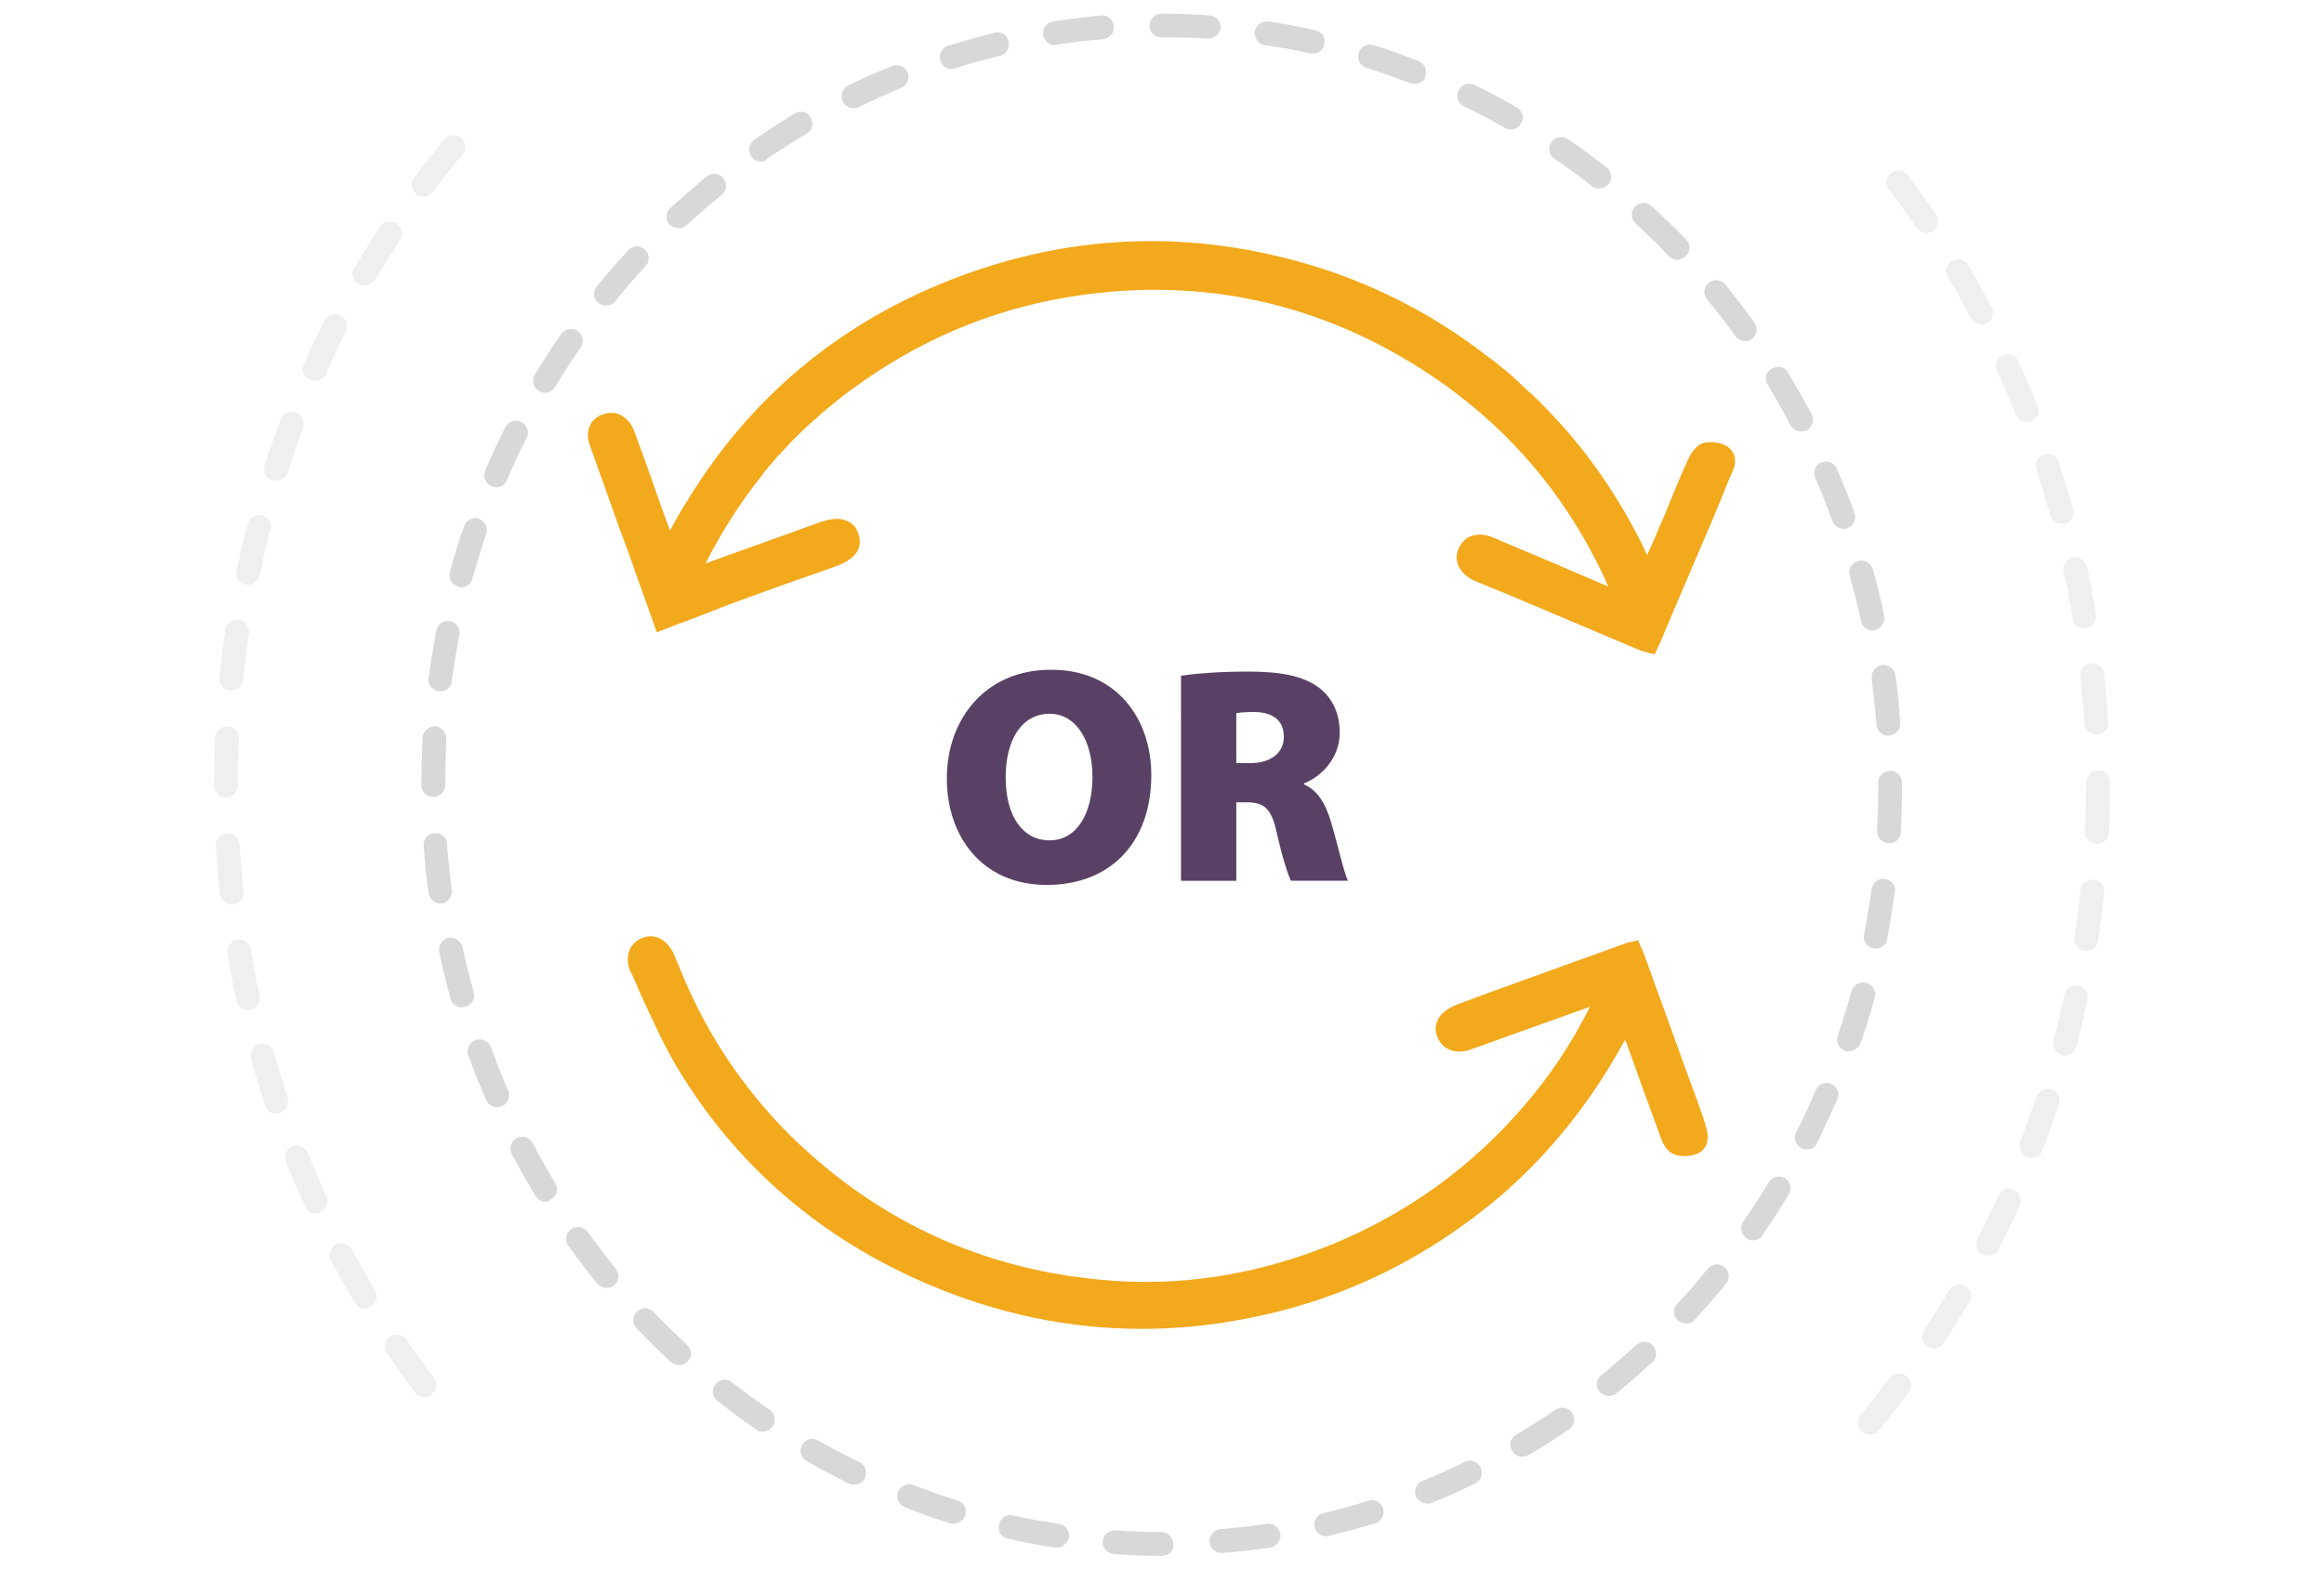 <?xml version="1.0" encoding="utf-8"?>
<!-- Generator: Adobe Illustrator 24.3.0, SVG Export Plug-In . SVG Version: 6.00 Build 0)  -->
<svg version="1.1" id="Layer_1" xmlns="http://www.w3.org/2000/svg" xmlns:xlink="http://www.w3.org/1999/xlink" x="0px" y="0px"
	 width="391px" height="264px" viewBox="0 0 391 264" style="enable-background:new 0 0 391 264;" xml:space="preserve">
<g>
	<g>
		<path style="fill:#F3A91C;" d="M290.4,75L290.4,75c-1.1-0.6-2.8-0.8-4-0.4c-1.1,0.4-1.9,1.7-2.4,2.7c-1.1,2.4-2.1,4.9-3.1,7.3
			c-0.5,1.3-1,2.5-1.6,3.8c-0.6,1.5-1.3,3-2,4.6l-0.2,0.4c-0.1-0.2-0.2-0.3-0.2-0.5c-4.5-9.4-10.3-17.7-17.3-24.7
			c-0.4-0.5-0.9-0.9-1.4-1.4l-0.2-0.2c-0.1-0.1-0.2-0.2-0.3-0.3l-0.5-0.4c-0.6-0.6-1.2-1.1-1.8-1.7l-0.2-0.2
			c-0.7-0.6-1.4-1.3-2.2-1.9l-1-0.8c-0.4-0.4-0.9-0.7-1.3-1c-10.7-8.4-22.8-14.2-36.2-17.3c-17.6-4.1-35.2-3-52.2,3.2
			c-18.7,6.8-33.6,18.4-44.4,34.5c-0.4,0.7-0.9,1.3-1.3,2c-1.2,1.9-2.4,3.8-3.4,5.7c-0.2,0.3-0.3,0.6-0.5,0.9c0,0,0-0.1,0-0.1
			c-1-2.7-2-5.4-2.9-8.1c-1-2.8-2-5.6-3-8.3c-0.9-2.6-3-3.9-5.3-3.1c-1,0.3-1.8,1-2.2,1.8c-0.5,1-0.5,2.1-0.1,3.3
			c1.2,3.4,2.4,6.8,3.6,10.1c0.9,2.6,1.8,5.1,2.8,7.7c1,2.9,2.1,5.9,3.2,9l1.7,4.8l1-0.4c1.3-0.5,2.5-1,3.7-1.4c2.6-1,5-1.9,7.5-2.9
			c4.4-1.6,8.7-3.2,13.1-4.7l4.8-1.7c4.2-1.5,4.4-3.8,3.8-5.5c-0.3-1-0.9-1.7-1.8-2.1c-1.2-0.6-2.7-0.5-4.7,0.2l-19.2,6.9
			c2.7-5.3,5.8-10.2,9.4-14.7l0.2-0.3c0.1-0.1,0.2-0.2,0.3-0.4c0.6-0.7,1.1-1.3,1.7-2l0.5-0.6c0.2-0.2,0.4-0.4,0.6-0.6
			c1.9-2.1,3.9-4.1,6-5.9c1.1-1,2.3-2,3.7-3.1c0.8-0.7,1.7-1.3,2.5-1.9c10.8-7.9,22.7-13,35.5-15.2c20.8-3.6,40.4,0.1,58.1,10.8
			c15.1,9.1,26.3,21.8,33.4,37.8l-7.7-3.3c-3.9-1.7-7.9-3.3-11.8-5c-2.4-1-4.8-0.3-5.7,1.9c-0.9,2,0.1,4.1,2.4,5.3
			c0.2,0.1,0.5,0.2,0.7,0.3l5.6,2.3c7.3,3.1,14.7,6.2,22,9.3c0.4,0.1,0.7,0.2,1.1,0.3c0.1,0,0.3,0.1,0.4,0.1l0.8,0.2l0.5-1.1
			c0.1-0.2,0.2-0.4,0.3-0.6l2.4-5.7c2-4.6,3.9-9.2,5.9-13.8c1.2-2.8,2.4-5.7,3.5-8.5l0.4-0.9C292.4,77.6,291.9,75.9,290.4,75z"/>
		<path style="fill:#F3A91C;" d="M286.8,188.8c-1-3-2.1-5.9-3.2-8.9c-1.7-4.7-3.4-9.4-5.1-14.1l-2.1-5.8c-0.1-0.2-0.2-0.4-0.3-0.6
			l-0.5-1.2l-0.8,0.2c-0.1,0-0.3,0.1-0.4,0.1c-0.4,0.1-0.7,0.1-1.1,0.3c-7.3,2.6-14.6,5.3-21.9,7.9l-6.2,2.3
			c-0.2,0.1-0.5,0.2-0.7,0.3c-2.4,1.1-3.5,3.1-2.7,5.1c0.8,2.2,3.1,3.1,5.6,2.2c4-1.4,8-2.9,12-4.3l8.1-2.9c-3,6-6.6,11.5-11.2,16.8
			c-8.7,10.1-19.4,17.9-32,23.1c-11.7,4.8-23.6,6.9-35.5,6.3c-21.8-1.2-40.6-9.5-56-24.7c-8-8-14.3-17.5-18.6-28.4
			c-0.3-0.6-0.5-1.3-0.8-1.9c-1.1-2.5-3.2-3.6-5.3-2.8c-1,0.4-1.8,1.1-2.2,2.1c-0.4,1.1-0.4,2.3,0.2,3.6c0.6,1.2,1.1,2.4,1.6,3.6
			c1.9,4.1,3.8,8.4,6.1,12.3c9.9,16.6,24.2,29,42.6,36.8c11.6,4.9,23.5,7.4,35.7,7.4c5.4,0,10.9-0.5,16.3-1.5
			c16.5-2.9,31.3-10,44.2-21c8.1-7,15-15.6,20.5-25.6c0.1-0.2,0.2-0.3,0.3-0.5l0.2,0.4c0.6,1.7,1.2,3.2,1.7,4.7
			c0.5,1.3,0.9,2.6,1.4,3.9c0.9,2.4,1.8,4.9,2.7,7.4c0.4,1.1,1.1,2.4,2.2,2.8c1.2,0.5,2.8,0.4,4-0.1c1.6-0.7,2.1-2.5,1.4-4.5
			L286.8,188.8z"/>
	</g>
	<g>
		<path style="fill:#594165;" d="M193.7,130.4c0,11.3-6.8,18.5-17.6,18.5c-10.9,0-16.8-8.2-16.8-17.9c0-10.2,6.7-18.3,17.4-18.3
			C187.9,112.6,193.7,121,193.7,130.4z M169.2,130.8c0,6.6,2.9,10.6,7.4,10.6s7.2-4.4,7.2-10.7c0-6-2.7-10.6-7.2-10.6
			C172,120.1,169.2,124.3,169.2,130.8z"/>
		<path style="fill:#594165;" d="M198.7,113.7c2.7-0.4,6.7-0.7,11.3-0.7c5.4,0,9.2,0.7,11.9,2.7c2.2,1.7,3.5,4.2,3.5,7.6
			c0,4.4-3.3,7.5-6,8.5v0.2c2.3,1,3.6,3.2,4.5,6.2c1.1,3.6,2.2,8.7,2.9,10h-9.6c-0.5-1-1.4-3.7-2.4-8.1c-0.9-4.2-2.2-5.1-5.1-5.1
			H208v13.2h-9.3V113.7z M208,128.4h2.4c3.5,0,5.6-1.8,5.6-4.4c0-2.7-1.7-4.1-4.8-4.2c-1.8,0-2.7,0.1-3.2,0.2V128.4z"/>
	</g>
	<path style="fill:#D8D8D8;" d="M195.5,261.8C195.5,261.8,195.5,261.8,195.5,261.8c-2.7,0-5.4-0.1-8.1-0.3c-1.1-0.1-1.9-1-1.9-2.1
		c0.1-1.1,1-1.9,2.1-1.9c2.6,0.2,5.2,0.3,7.8,0.3c1.1,0,2,0.9,2,2C197.5,260.9,196.7,261.8,195.5,261.8z M205.5,261.3
		c-1,0-1.9-0.8-2-1.8c-0.1-1.1,0.7-2.1,1.8-2.2c2.6-0.2,5.2-0.5,7.8-0.9c1.1-0.2,2.1,0.6,2.3,1.7c0.2,1.1-0.6,2.1-1.7,2.3
		c-2.6,0.4-5.3,0.7-8,0.9C205.6,261.3,205.5,261.3,205.5,261.3z M177.8,260.4c-0.1,0-0.2,0-0.3,0c-2.7-0.4-5.3-0.9-7.9-1.5
		c-1.1-0.2-1.8-1.3-1.5-2.4c0.2-1.1,1.3-1.8,2.4-1.5c2.5,0.6,5.1,1,7.7,1.4c1.1,0.2,1.8,1.2,1.7,2.3
		C179.6,259.7,178.7,260.4,177.8,260.4z M223.1,258.5c-0.9,0-1.7-0.6-1.9-1.5c-0.3-1.1,0.4-2.2,1.5-2.4c2.5-0.6,5.1-1.3,7.5-2.1
		c1.1-0.3,2.2,0.3,2.5,1.3c0.3,1.1-0.3,2.2-1.3,2.5c-2.6,0.8-5.2,1.5-7.8,2.1C223.4,258.5,223.2,258.5,223.1,258.5z M160.4,256.4
		c-0.2,0-0.4,0-0.6-0.1c-2.6-0.8-5.1-1.7-7.6-2.7c-1-0.4-1.5-1.6-1.1-2.6s1.6-1.5,2.6-1.1c2.4,0.9,4.9,1.8,7.4,2.6
		c1.1,0.3,1.6,1.4,1.3,2.5C162,255.9,161.2,256.4,160.4,256.4z M240.1,253c-0.8,0-1.5-0.5-1.9-1.2c-0.4-1,0.1-2.2,1.1-2.6
		c2.4-1,4.8-2,7.1-3.2c1-0.5,2.2-0.1,2.7,0.9c0.5,1,0.1,2.2-0.9,2.7c-2.4,1.2-4.9,2.3-7.4,3.3C240.6,253,240.3,253,240.1,253z
		 M143.7,249.8c-0.3,0-0.6-0.1-0.9-0.2c-2.4-1.2-4.8-2.4-7.1-3.8c-1-0.5-1.3-1.8-0.7-2.7c0.5-1,1.8-1.3,2.7-0.7
		c2.3,1.3,4.6,2.5,6.9,3.6c1,0.5,1.4,1.7,0.9,2.7C145.2,249.4,144.5,249.8,143.7,249.8z M256.1,245.1c-0.7,0-1.3-0.3-1.7-1
		c-0.6-0.9-0.3-2.2,0.7-2.7c2.2-1.3,4.4-2.7,6.6-4.2c0.9-0.6,2.2-0.4,2.8,0.5c0.6,0.9,0.4,2.2-0.5,2.8c-2.2,1.5-4.5,3-6.8,4.3
		C256.8,245,256.4,245.1,256.1,245.1z M128.3,240.9c-0.4,0-0.8-0.1-1.1-0.4c-2.2-1.5-4.4-3.1-6.5-4.8c-0.9-0.7-1-1.9-0.3-2.8
		c0.7-0.9,1.9-1,2.8-0.3c2,1.6,4.2,3.2,6.3,4.6c0.9,0.6,1.1,1.9,0.5,2.8C129.6,240.6,128.9,240.9,128.3,240.9z M270.7,234.9
		c-0.6,0-1.2-0.3-1.6-0.7c-0.7-0.9-0.6-2.1,0.3-2.8c2-1.6,4-3.4,5.9-5.1c0.8-0.7,2.1-0.7,2.8,0.1c0.7,0.8,0.7,2.1-0.1,2.8
		c-2,1.8-4,3.6-6.1,5.3C271.6,234.7,271.1,234.9,270.7,234.9z M114.3,229.7c-0.5,0-1-0.2-1.4-0.5c-2-1.8-3.9-3.7-5.8-5.7
		c-0.8-0.8-0.7-2.1,0.1-2.8c0.8-0.8,2.1-0.7,2.8,0.1c1.8,1.9,3.7,3.7,5.6,5.5c0.8,0.7,0.9,2,0.1,2.8
		C115.4,229.5,114.9,229.7,114.3,229.7z M283.7,222.7c-0.5,0-1-0.2-1.4-0.5c-0.8-0.8-0.9-2-0.1-2.8c1.8-1.9,3.5-3.9,5.1-5.9
		c0.7-0.9,2-1,2.8-0.3c0.9,0.7,1,2,0.3,2.8c-1.7,2.1-3.5,4.1-5.3,6.1C284.8,222.5,284.3,222.7,283.7,222.7z M102.1,216.7
		c-0.6,0-1.2-0.3-1.6-0.7c-1.7-2.1-3.3-4.2-4.9-6.4c-0.6-0.9-0.4-2.1,0.5-2.8c0.9-0.6,2.1-0.4,2.8,0.5c1.5,2.1,3.1,4.2,4.7,6.2
		c0.7,0.9,0.6,2.1-0.3,2.8C103,216.6,102.6,216.7,102.1,216.7z M294.9,208.7c-0.4,0-0.8-0.1-1.1-0.4c-0.9-0.6-1.1-1.9-0.5-2.8
		c1.5-2.1,2.9-4.3,4.3-6.6c0.6-0.9,1.8-1.2,2.7-0.7c0.9,0.6,1.2,1.8,0.7,2.7c-1.4,2.3-2.9,4.6-4.4,6.8
		C296.2,208.4,295.5,208.7,294.9,208.7z M91.8,202.2c-0.7,0-1.3-0.3-1.7-1c-1.4-2.3-2.7-4.6-4-7c-0.5-1-0.1-2.2,0.8-2.7
		c1-0.5,2.2-0.1,2.7,0.8c1.2,2.3,2.5,4.6,3.8,6.8c0.6,0.9,0.3,2.2-0.7,2.7C92.5,202.1,92.2,202.2,91.8,202.2z M304,193.4
		c-0.3,0-0.6-0.1-0.9-0.2c-1-0.5-1.4-1.7-0.9-2.7c1.2-2.3,2.3-4.7,3.3-7.1c0.4-1,1.6-1.5,2.6-1c1,0.4,1.5,1.6,1,2.6
		c-1.1,2.5-2.2,4.9-3.4,7.3C305.5,193,304.8,193.4,304,193.4z M83.6,186.3c-0.8,0-1.5-0.5-1.8-1.2c-1.1-2.5-2.1-5-3-7.5
		c-0.4-1,0.2-2.2,1.2-2.6c1-0.4,2.2,0.2,2.6,1.2c0.9,2.4,1.8,4.9,2.9,7.3c0.4,1,0,2.2-1,2.6C84.2,186.2,83.9,186.3,83.6,186.3z
		 M311,176.9c-0.2,0-0.4,0-0.6-0.1c-1-0.4-1.6-1.5-1.2-2.5c0.8-2.5,1.6-5,2.3-7.5c0.3-1.1,1.4-1.7,2.5-1.4c1.1,0.3,1.7,1.4,1.4,2.5
		c-0.7,2.6-1.5,5.2-2.4,7.7C312.6,176.4,311.8,176.9,311,176.9z M77.7,169.5c-0.9,0-1.7-0.6-1.9-1.5c-0.7-2.6-1.4-5.2-1.9-7.8
		c-0.2-1.1,0.5-2.1,1.5-2.4c1.1-0.2,2.1,0.5,2.4,1.5c0.5,2.5,1.2,5.1,1.9,7.6c0.3,1.1-0.3,2.2-1.4,2.5
		C78.1,169.4,77.9,169.5,77.7,169.5z M315.6,159.6c-0.1,0-0.3,0-0.4,0c-1.1-0.2-1.8-1.3-1.6-2.3c0.5-2.6,0.9-5.1,1.3-7.7
		c0.1-1.1,1.2-1.9,2.2-1.7c1.1,0.1,1.9,1.2,1.7,2.2c-0.4,2.6-0.8,5.3-1.3,8C317.4,159,316.5,159.6,315.6,159.6z M74.1,152
		c-1,0-1.8-0.7-2-1.7c-0.4-2.6-0.6-5.3-0.8-8c-0.1-1.1,0.7-2.1,1.8-2.1c1.1-0.1,2.1,0.7,2.1,1.8c0.2,2.6,0.5,5.2,0.8,7.8
		c0.1,1.1-0.6,2.1-1.7,2.2C74.3,152,74.2,152,74.1,152z M317.8,141.9c0,0-0.1,0-0.1,0c-1.1-0.1-1.9-1-1.9-2.1
		c0.2-2.6,0.2-5.2,0.2-7.8l0-0.3c0-1.1,0.9-2,2-2s2,0.9,2,2l0,0.3c0,2.7-0.1,5.4-0.2,8.1C319.8,141.1,318.9,141.9,317.8,141.9z
		 M72.9,134.1c-1.1,0-2-0.9-2-2V132c0-2.6,0.1-5.3,0.2-7.9c0.1-1.1,1-1.9,2.1-1.9c1.1,0.1,1.9,1,1.9,2.1c-0.1,2.5-0.2,5.1-0.2,7.7
		v0.1C74.9,133.2,74,134.1,72.9,134.1z M317.7,123.8c-1,0-1.9-0.8-2-1.8c-0.2-2.6-0.5-5.2-0.8-7.8c-0.1-1.1,0.6-2.1,1.7-2.3
		c1.1-0.1,2.1,0.6,2.3,1.7c0.4,2.6,0.6,5.3,0.8,8c0.1,1.1-0.7,2.1-1.8,2.1C317.8,123.8,317.7,123.8,317.7,123.8z M74.1,116.3
		c-0.1,0-0.2,0-0.3,0c-1.1-0.1-1.9-1.2-1.7-2.2c0.4-2.7,0.8-5.3,1.3-8c0.2-1.1,1.3-1.8,2.3-1.6c1.1,0.2,1.8,1.3,1.6,2.3
		c-0.5,2.5-0.9,5.1-1.3,7.7C76,115.6,75.1,116.3,74.1,116.3z M315.1,106.1c-0.9,0-1.8-0.6-2-1.6c-0.5-2.5-1.2-5.1-1.9-7.6
		c-0.3-1.1,0.3-2.2,1.4-2.5c1.1-0.3,2.2,0.3,2.5,1.4c0.7,2.6,1.4,5.2,1.9,7.8c0.2,1.1-0.5,2.1-1.5,2.4
		C315.4,106.1,315.3,106.1,315.1,106.1z M77.6,98.8c-0.2,0-0.4,0-0.5-0.1c-1.1-0.3-1.7-1.4-1.4-2.5c0.7-2.6,1.5-5.2,2.4-7.7
		c0.4-1,1.5-1.6,2.5-1.2c1,0.4,1.6,1.5,1.2,2.5c-0.8,2.5-1.6,5-2.3,7.5C79.3,98.2,78.5,98.8,77.6,98.8z M310.2,89
		c-0.8,0-1.6-0.5-1.9-1.3c-0.9-2.4-1.8-4.9-2.9-7.3c-0.4-1,0-2.2,1-2.6c1-0.4,2.2,0,2.6,1c1.1,2.5,2.1,5,3,7.5
		c0.4,1-0.2,2.2-1.2,2.6C310.7,88.9,310.4,89,310.2,89z M83.5,82c-0.3,0-0.5-0.1-0.8-0.2c-1-0.4-1.5-1.6-1.1-2.6
		c1.1-2.5,2.2-4.9,3.4-7.3c0.5-1,1.7-1.4,2.7-0.9c1,0.5,1.4,1.7,0.9,2.7c-1.2,2.3-2.3,4.7-3.3,7.1C85,81.5,84.3,82,83.5,82z
		 M303,72.6c-0.7,0-1.4-0.4-1.8-1.1c-1.2-2.3-2.5-4.6-3.8-6.8c-0.6-0.9-0.3-2.2,0.7-2.7s2.2-0.3,2.7,0.7c1.4,2.3,2.7,4.6,4,7
		c0.5,1,0.1,2.2-0.8,2.7C303.6,72.5,303.3,72.6,303,72.6z M91.7,66.1c-0.4,0-0.7-0.1-1-0.3C89.7,65.2,89.4,64,90,63
		c1.4-2.3,2.9-4.6,4.4-6.8c0.6-0.9,1.9-1.1,2.8-0.5c0.9,0.6,1.1,1.9,0.5,2.8c-1.5,2.1-2.9,4.3-4.3,6.6C93,65.7,92.4,66.1,91.7,66.1z
		 M293.6,57.4c-0.6,0-1.2-0.3-1.6-0.8c-1.5-2.1-3.1-4.2-4.8-6.2c-0.7-0.9-0.6-2.1,0.3-2.8c0.9-0.7,2.1-0.6,2.8,0.3
		c1.7,2.1,3.3,4.2,4.9,6.4c0.6,0.9,0.4,2.1-0.5,2.8C294.4,57.3,294,57.4,293.6,57.4z M102,51.4c-0.4,0-0.9-0.1-1.3-0.4
		c-0.9-0.7-1-2-0.3-2.8c1.7-2.1,3.5-4.1,5.3-6.1c0.8-0.8,2-0.9,2.8-0.1c0.8,0.7,0.9,2,0.1,2.8c-1.8,1.9-3.5,3.9-5.1,5.9
		C103.1,51.2,102.6,51.4,102,51.4z M282.2,43.7c-0.5,0-1.1-0.2-1.4-0.6c-1.8-1.9-3.7-3.7-5.6-5.5c-0.8-0.7-0.9-2-0.1-2.8
		c0.7-0.8,2-0.9,2.8-0.1c2,1.8,3.9,3.7,5.8,5.6c0.8,0.8,0.7,2.1-0.1,2.8C283.2,43.5,282.7,43.7,282.2,43.7z M114.2,38.4
		c-0.5,0-1.1-0.2-1.5-0.6c-0.8-0.8-0.7-2.1,0.1-2.8c2-1.8,4-3.6,6.1-5.3c0.9-0.7,2.1-0.6,2.8,0.3c0.7,0.9,0.6,2.1-0.3,2.8
		c-2,1.6-4,3.4-5.9,5.1C115.2,38.2,114.7,38.4,114.2,38.4z M269,31.7c-0.4,0-0.9-0.1-1.2-0.4c-2-1.6-4.2-3.2-6.3-4.6
		c-0.9-0.6-1.1-1.9-0.5-2.8c0.6-0.9,1.9-1.1,2.8-0.5c2.2,1.5,4.4,3.1,6.5,4.8c0.9,0.7,1,1.9,0.3,2.8C270.2,31.5,269.6,31.7,269,31.7
		z M128.1,27.2c-0.6,0-1.3-0.3-1.7-0.9c-0.6-0.9-0.4-2.2,0.5-2.8c2.2-1.5,4.5-3,6.8-4.4c0.9-0.6,2.2-0.3,2.7,0.7s0.3,2.2-0.7,2.7
		c-2.2,1.3-4.4,2.7-6.6,4.2C128.9,27.1,128.5,27.2,128.1,27.2z M254.2,21.8c-0.3,0-0.7-0.1-1-0.3c-2.3-1.3-4.6-2.5-6.9-3.6
		c-1-0.5-1.4-1.7-0.9-2.7c0.5-1,1.7-1.4,2.7-0.9c2.4,1.2,4.8,2.4,7.1,3.8c1,0.5,1.3,1.8,0.7,2.7C255.5,21.4,254.9,21.8,254.2,21.8z
		 M143.6,18.2c-0.7,0-1.5-0.4-1.8-1.1c-0.5-1-0.1-2.2,0.9-2.7c2.4-1.2,4.9-2.3,7.4-3.3c1-0.4,2.2,0.1,2.6,1.1s-0.1,2.2-1.1,2.6
		c-2.4,1-4.8,2.1-7.1,3.2C144.2,18.2,143.9,18.2,143.6,18.2z M238,14.1c-0.2,0-0.5,0-0.7-0.1c-2.4-0.9-4.9-1.8-7.4-2.6
		c-1.1-0.3-1.6-1.4-1.3-2.5c0.3-1.1,1.4-1.6,2.5-1.3c2.6,0.8,5.1,1.7,7.6,2.7c1,0.4,1.5,1.6,1.1,2.6C239.6,13.7,238.8,14.1,238,14.1
		z M160.1,11.6c-0.9,0-1.6-0.5-1.9-1.4c-0.3-1.1,0.3-2.2,1.3-2.5c2.6-0.8,5.2-1.5,7.8-2.2c1.1-0.3,2.2,0.4,2.4,1.5s-0.4,2.2-1.5,2.4
		c-2.5,0.6-5.1,1.3-7.5,2.1C160.5,11.6,160.3,11.6,160.1,11.6z M220.9,9c-0.1,0-0.3,0-0.4,0c-2.5-0.6-5.1-1-7.7-1.4
		c-1.1-0.2-1.8-1.2-1.7-2.3c0.2-1.1,1.2-1.8,2.3-1.7c2.7,0.4,5.3,0.9,7.9,1.5c1.1,0.2,1.8,1.3,1.5,2.4C222.7,8.4,221.8,9,220.9,9z
		 M177.5,7.6c-1,0-1.8-0.7-2-1.7c-0.2-1.1,0.6-2.1,1.7-2.3c2.6-0.4,5.3-0.7,8-1c1.1-0.1,2.1,0.7,2.2,1.8c0.1,1.1-0.7,2.1-1.8,2.2
		c-2.6,0.2-5.2,0.5-7.8,0.9C177.7,7.6,177.6,7.6,177.5,7.6z M203.3,6.5c0,0-0.1,0-0.1,0c-2.5-0.2-5.1-0.2-7.6-0.2h-0.2
		c-1.1,0-2-0.9-2-2s0.9-2,2-2h0.2c2.6,0,5.3,0.1,7.9,0.3c1.1,0.1,1.9,1,1.9,2.1C205.2,5.7,204.3,6.5,203.3,6.5z"/>
	<path style="opacity:0.4;fill:#D8D8D8;" d="M314.6,241.4c-0.5,0-0.9-0.2-1.3-0.5c-0.8-0.7-1-2-0.3-2.8c1.7-2,3.3-4.1,4.9-6.2
		c0.7-0.9,1.9-1.1,2.8-0.4c0.9,0.7,1.1,1.9,0.4,2.8c-1.6,2.2-3.3,4.3-5,6.4C315.8,241.1,315.2,241.4,314.6,241.4z M71.4,235.1
		c-0.6,0-1.2-0.3-1.6-0.8c-1.6-2.1-3.2-4.4-4.7-6.6c-0.6-0.9-0.4-2.2,0.5-2.8c0.9-0.6,2.2-0.4,2.8,0.5c1.5,2.2,3,4.3,4.6,6.4
		c0.7,0.9,0.5,2.1-0.4,2.8C72.3,235,71.9,235.1,71.4,235.1z M325.4,226.9c-0.4,0-0.8-0.1-1.1-0.3c-0.9-0.6-1.2-1.8-0.6-2.8
		c1.5-2.2,2.9-4.5,4.2-6.7c0.6-0.9,1.8-1.3,2.7-0.7c1,0.6,1.3,1.8,0.7,2.7c-1.4,2.3-2.8,4.6-4.3,6.9
		C326.7,226.6,326,226.9,325.4,226.9z M61.4,220.2c-0.7,0-1.3-0.4-1.7-1c-1.4-2.3-2.7-4.7-4-7.1c-0.5-1-0.1-2.2,0.8-2.7
		c1-0.5,2.2-0.1,2.7,0.8c1.2,2.3,2.5,4.6,3.9,6.9c0.6,1,0.2,2.2-0.7,2.7C62.1,220.1,61.8,220.2,61.4,220.2z M334.5,211.3
		c-0.3,0-0.6-0.1-0.9-0.2c-1-0.5-1.4-1.7-0.9-2.7c1.2-2.4,2.4-4.8,3.5-7.2c0.5-1,1.6-1.5,2.6-1c1,0.5,1.5,1.6,1,2.6
		c-1.1,2.5-2.3,4.9-3.5,7.3C335.9,210.9,335.2,211.3,334.5,211.3z M53.1,204.2c-0.8,0-1.5-0.4-1.8-1.2c-1.1-2.5-2.2-5-3.2-7.5
		c-0.4-1,0.1-2.2,1.1-2.6c1-0.4,2.2,0.1,2.6,1.1c1,2.4,2,4.9,3.1,7.3c0.5,1,0,2.2-1,2.6C53.7,204.2,53.4,204.2,53.1,204.2z
		 M341.8,194.8c-0.2,0-0.5,0-0.7-0.1c-1-0.4-1.5-1.6-1.2-2.6c0.9-2.5,1.8-5,2.7-7.5c0.3-1,1.5-1.6,2.5-1.3c1,0.3,1.6,1.5,1.3,2.5
		c-0.8,2.6-1.8,5.1-2.7,7.6C343.4,194.3,342.7,194.8,341.8,194.8z M46.5,187.4c-0.8,0-1.6-0.5-1.9-1.4c-0.8-2.6-1.6-5.2-2.4-7.8
		c-0.3-1.1,0.3-2.2,1.4-2.5c1.1-0.3,2.2,0.3,2.5,1.4c0.7,2.5,1.5,5.1,2.3,7.6c0.3,1-0.2,2.2-1.3,2.5
		C46.9,187.4,46.7,187.4,46.5,187.4z M347.4,177.6c-0.2,0-0.3,0-0.5-0.1c-1.1-0.3-1.7-1.4-1.4-2.4c0.7-2.5,1.3-5.1,1.8-7.7
		c0.2-1.1,1.3-1.8,2.4-1.5c1.1,0.2,1.8,1.3,1.5,2.4c-0.6,2.6-1.2,5.3-1.9,7.9C349.1,177,348.3,177.6,347.4,177.6z M41.8,170
		c-0.9,0-1.8-0.6-2-1.6c-0.6-2.6-1.1-5.3-1.5-8c-0.2-1.1,0.6-2.1,1.6-2.3c1.1-0.2,2.1,0.6,2.3,1.6c0.4,2.6,0.9,5.2,1.5,7.8
		c0.2,1.1-0.5,2.1-1.5,2.4C42.1,170,41.9,170,41.8,170z M351,160c-0.1,0-0.2,0-0.3,0c-1.1-0.2-1.8-1.2-1.7-2.3
		c0.4-2.6,0.7-5.2,1-7.9c0.1-1.1,1.1-1.9,2.2-1.8c1.1,0.1,1.9,1.1,1.8,2.2c-0.3,2.7-0.6,5.4-1,8C352.9,159.3,352,160,351,160z
		 M39,152.2c-1,0-1.9-0.8-2-1.8c-0.3-2.7-0.5-5.4-0.7-8.1c-0.1-1.1,0.8-2,1.9-2.1c1.1-0.1,2,0.8,2.1,1.9c0.2,2.6,0.4,5.3,0.7,7.9
		c0.1,1.1-0.7,2.1-1.8,2.2C39.1,152.2,39,152.2,39,152.2z M352.8,142C352.8,142,352.7,142,352.8,142c-1.2-0.1-2.1-1-2-2.1
		c0.1-2.6,0.2-5.3,0.2-7.9l0-0.4c0-1.1,0.9-2,2-2s2,0.9,2,2l0,0.4c0,2.7-0.1,5.5-0.2,8.1C354.8,141.2,353.9,142,352.8,142z
		 M38,134.2c-1.1,0-2-0.9-2-2V132c0-2.6,0.1-5.3,0.2-7.9c0.1-1.1,1-1.9,2.1-1.9c1.1,0.1,2,1,1.9,2.1c-0.1,2.6-0.2,5.2-0.2,7.7v0.2
		C40,133.3,39.1,134.2,38,134.2z M352.7,123.6c-1,0-1.9-0.8-2-1.9c-0.2-2.6-0.4-5.3-0.7-7.9c-0.1-1.1,0.7-2.1,1.8-2.2
		c1.1-0.1,2.1,0.7,2.2,1.8c0.3,2.7,0.5,5.4,0.7,8.1c0.1,1.1-0.8,2.1-1.9,2.1C352.8,123.6,352.7,123.6,352.7,123.6z M38.9,116.2
		c-0.1,0-0.1,0-0.2,0c-1.1-0.1-1.9-1.1-1.8-2.2c0.3-2.7,0.6-5.4,1-8c0.2-1.1,1.2-1.8,2.3-1.7c1.1,0.2,1.8,1.2,1.7,2.3
		c-0.4,2.6-0.7,5.2-1,7.9C40.8,115.4,39.9,116.2,38.9,116.2z M350.7,105.7c-1,0-1.8-0.7-2-1.7c-0.4-2.6-0.9-5.2-1.5-7.8
		c-0.2-1.1,0.5-2.1,1.5-2.4c1.1-0.2,2.1,0.5,2.4,1.5c0.6,2.6,1.1,5.3,1.5,8c0.2,1.1-0.6,2.1-1.6,2.3
		C350.9,105.7,350.8,105.7,350.7,105.7z M41.7,98.4c-0.1,0-0.3,0-0.4,0c-1.1-0.2-1.8-1.3-1.5-2.4c0.6-2.6,1.2-5.3,1.9-7.9
		c0.3-1.1,1.4-1.7,2.4-1.4c1.1,0.3,1.7,1.4,1.4,2.4c-0.7,2.5-1.3,5.1-1.8,7.7C43.5,97.7,42.7,98.4,41.7,98.4z M346.8,88.1
		c-0.9,0-1.7-0.6-1.9-1.5c-0.7-2.5-1.5-5.1-2.3-7.6c-0.3-1,0.2-2.2,1.3-2.5c1-0.3,2.2,0.2,2.5,1.3c0.8,2.6,1.6,5.2,2.4,7.8
		c0.3,1.1-0.3,2.2-1.4,2.5C347.1,88.1,346.9,88.1,346.8,88.1z M46.4,80.9c-0.2,0-0.4,0-0.6-0.1c-1-0.3-1.6-1.5-1.3-2.5
		c0.8-2.6,1.8-5.1,2.7-7.7c0.4-1,1.6-1.5,2.6-1.2c1,0.4,1.5,1.5,1.2,2.6c-0.9,2.5-1.8,5-2.6,7.5C48,80.4,47.3,80.9,46.4,80.9z
		 M341,71c-0.8,0-1.5-0.5-1.9-1.3c-1-2.4-2-4.9-3.1-7.3c-0.5-1,0-2.2,1-2.6c1-0.5,2.2,0,2.6,1c1.1,2.5,2.2,5,3.2,7.5
		c0.4,1-0.1,2.2-1.1,2.6C341.5,70.9,341.2,71,341,71z M52.9,64.1c-0.3,0-0.6-0.1-0.8-0.2c-1-0.5-1.5-1.6-1-2.6
		c1.1-2.5,2.3-4.9,3.5-7.3c0.5-1,1.7-1.4,2.7-0.9c1,0.5,1.4,1.7,0.9,2.7c-1.2,2.3-2.4,4.8-3.4,7.2C54.4,63.7,53.7,64.1,52.9,64.1z
		 M333.4,54.6c-0.7,0-1.4-0.4-1.8-1.1c-1.2-2.3-2.5-4.6-3.9-6.9c-0.6-0.9-0.3-2.2,0.7-2.7s2.2-0.3,2.7,0.7c1.4,2.3,2.7,4.7,4,7.1
		c0.5,1,0.1,2.2-0.8,2.7C334.1,54.6,333.7,54.6,333.4,54.6z M61.3,48.1c-0.3,0-0.7-0.1-1-0.3c-1-0.6-1.3-1.8-0.7-2.7
		c1.4-2.3,2.8-4.7,4.3-6.9c0.6-0.9,1.8-1.2,2.8-0.6c0.9,0.6,1.2,1.8,0.6,2.8c-1.4,2.2-2.9,4.5-4.2,6.7
		C62.6,47.7,61.9,48.1,61.3,48.1z M324.1,39.2c-0.6,0-1.3-0.3-1.7-0.9c-1.5-2.2-3-4.3-4.6-6.4c-0.7-0.9-0.5-2.1,0.4-2.8
		c0.9-0.7,2.1-0.5,2.8,0.4c1.6,2.2,3.2,4.4,4.7,6.6c0.6,0.9,0.4,2.2-0.5,2.8C324.9,39.1,324.5,39.2,324.1,39.2z M71.3,33.1
		c-0.4,0-0.8-0.1-1.2-0.4c-0.9-0.7-1.1-1.9-0.4-2.8c1.6-2.2,3.3-4.3,5-6.4c0.7-0.9,2-1,2.8-0.3c0.9,0.7,1,2,0.3,2.8
		c-1.7,2-3.3,4.1-4.9,6.2C72.5,32.8,71.9,33.1,71.3,33.1z"/>
</g>
</svg>
